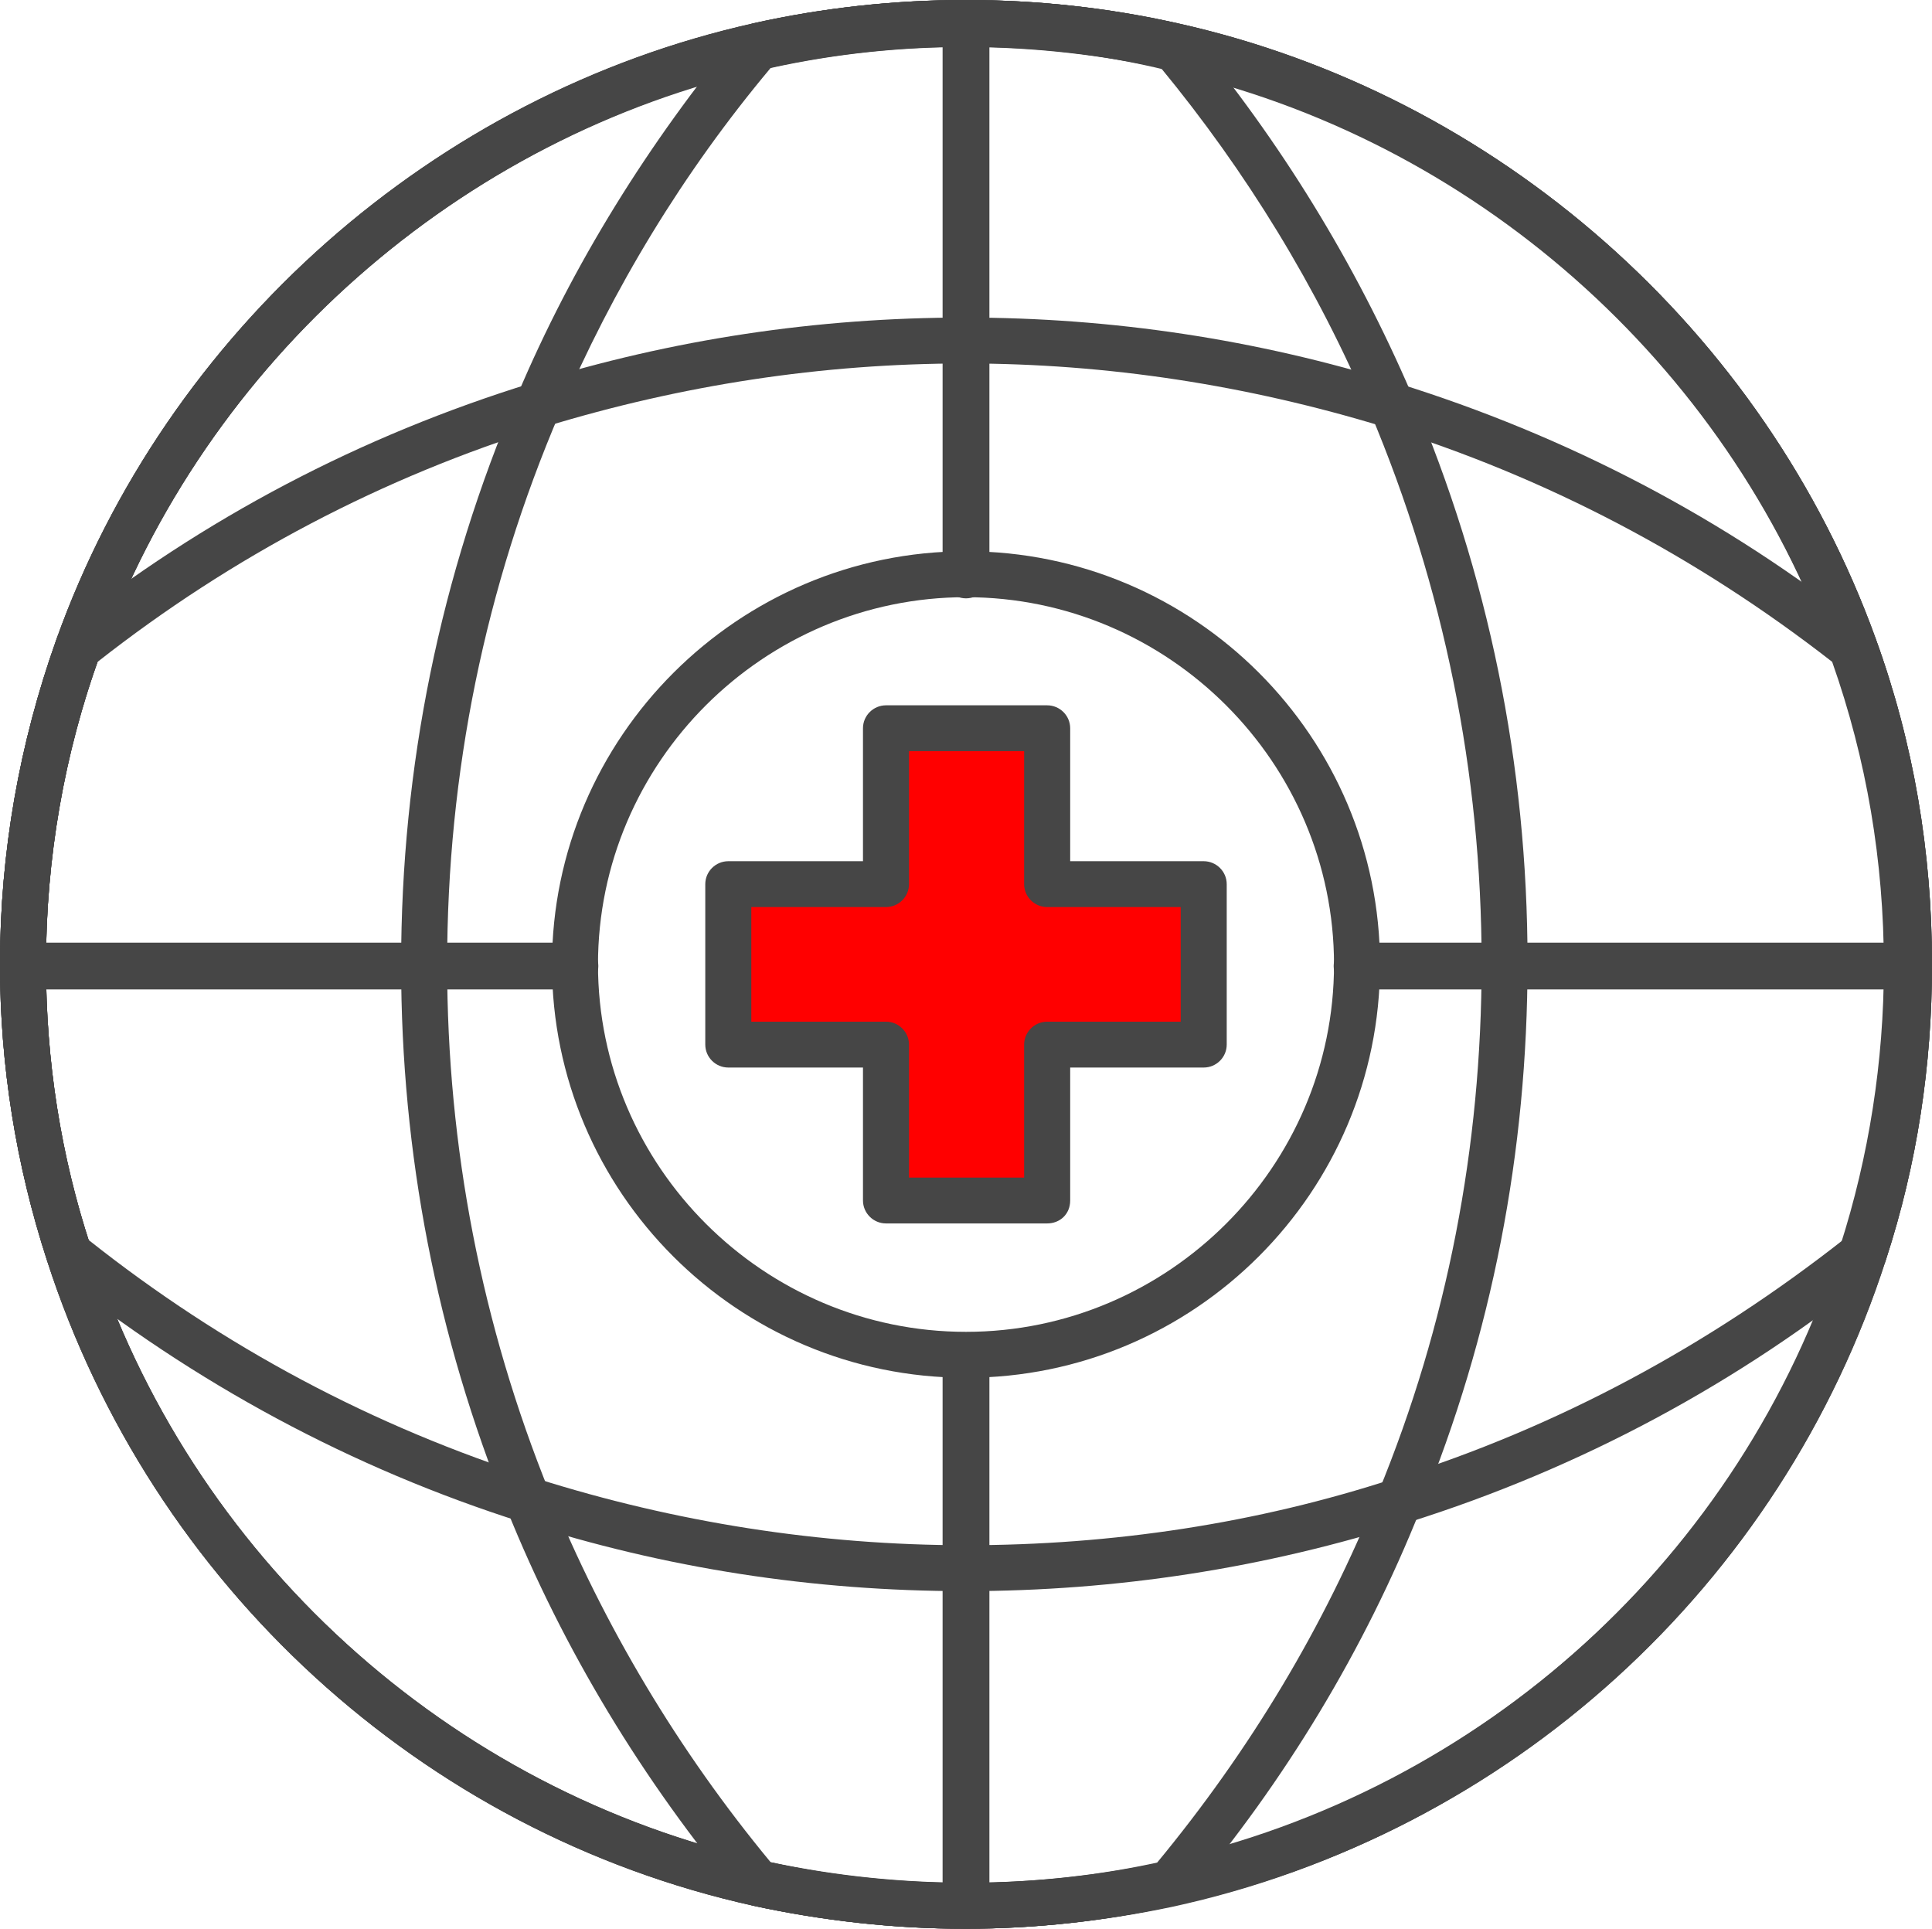 <svg width="578" height="577" xmlns="http://www.w3.org/2000/svg" xmlns:xlink="http://www.w3.org/1999/xlink" xml:space="preserve" overflow="hidden"><defs><clipPath id="clip0"><rect x="2517" y="98" width="578" height="577"/></clipPath></defs><g clip-path="url(#clip0)" transform="translate(-2517 -98)"><path d="M2877 410.456 2830.01 410.456 2830.01 457 2781.99 457 2781.99 410.456 2735 410.456 2735 362.544 2781.99 362.544 2781.99 316 2830.01 316 2830.01 362.544 2877 362.544Z" fill="#FF0000" fill-rule="evenodd"/><path d="M2830.28 464 2782.07 464C2778.28 464 2775.18 460.914 2775.18 457.142L2775.18 417.363 2734.89 417.363C2731.1 417.363 2728 414.277 2728 410.505L2728 362.496C2728 358.724 2731.1 355.637 2734.89 355.637L2775.18 355.637 2775.18 315.858C2775.18 312.086 2778.28 309 2782.07 309L2830.28 309C2834.07 309 2837.17 312.086 2837.17 315.858L2837.17 355.637 2877.11 355.637C2880.9 355.637 2884 358.724 2884 362.496L2884 410.505C2884 414.277 2880.9 417.363 2877.11 417.363L2837.17 417.363 2837.17 457.142C2837.17 461.257 2834.07 464 2830.28 464ZM2788.95 450.284 2823.39 450.284 2823.39 410.505C2823.39 406.733 2826.49 403.646 2830.28 403.646L2870.23 403.646 2870.23 369.354 2830.28 369.354C2826.49 369.354 2823.39 366.268 2823.39 362.496L2823.39 322.717 2788.95 322.717 2788.95 362.496C2788.95 366.268 2785.85 369.354 2782.07 369.354L2741.77 369.354 2741.77 403.646 2782.07 403.646C2785.85 403.646 2788.95 406.733 2788.95 410.505L2788.95 450.284Z" fill="#464646" fill-rule="evenodd"/><path d="M2806 675C2784.67 675 2763.34 672.597 2742.7 668.132 2643.27 646.154 2562.41 571.98 2531.11 475.141 2521.82 446.638 2517 416.762 2517 386.543 2517 352.89 2522.85 320.267 2533.86 289.361 2566.89 196.985 2647.05 126.245 2742.7 104.954 2784.33 95.682 2828.02 95.682 2869.3 104.954 2964.95 126.245 3044.77 196.642 3078.14 289.017L3078.14 289.017C3089.5 320.267 3095 352.89 3095 386.543 3095 416.762 3090.53 446.295 3081.24 474.797 3049.93 572.323 2968.39 646.498 2868.27 668.132 2848.32 672.597 2827.33 675 2806 675ZM2806 111.822C2785.7 111.822 2765.4 113.882 2745.79 118.347 2654.62 138.951 2578.58 205.914 2546.93 293.825 2536.27 323.357 2530.76 354.607 2530.76 386.543 2530.76 415.389 2535.23 443.891 2544.18 471.02 2573.77 563.395 2651.18 633.792 2745.79 654.74 2785.36 663.668 2826.99 663.324 2865.52 655.083 2960.82 634.136 3038.58 563.395 3068.16 470.676 3076.77 443.891 3081.24 415.389 3081.24 386.887 3081.24 354.95 3075.73 324.044 3065.07 294.168 3065.07 294.168 3065.07 294.168 3065.07 294.168 3033.42 206.257 2957.38 139.294 2866.21 119.033 2846.6 114.226 2826.3 111.822 2806 111.822ZM2806 510.167C2737.53 510.167 2682.14 454.536 2682.14 386.543 2682.14 318.549 2737.88 262.918 2806 262.918 2874.47 262.918 2929.86 318.549 2929.86 386.543 2929.86 454.536 2874.47 510.167 2806 510.167ZM2806 276.654C2745.45 276.654 2695.9 326.104 2695.9 386.543 2695.9 446.982 2745.45 496.431 2806 496.431 2866.55 496.431 2916.1 446.982 2916.1 386.543 2916.1 326.104 2866.55 276.654 2806 276.654Z" fill="#464646" fill-rule="evenodd"/><path d="M2805.66 574C2760.24 574 2715.86 567.133 2673.2 553.398 2622.28 537.259 2575.14 511.85 2533.17 478.199 2532.14 477.513 2531.45 476.139 2531.11 475.109 2521.82 446.609 2517 416.735 2517 386.519 2517 352.868 2522.85 320.248 2533.86 289.344 2566.89 196.977 2647.05 126.242 2742.7 104.953 2784.33 95.682 2828.02 95.682 2869.3 104.953 2964.95 126.242 3044.77 196.634 3078.14 289.001 3089.5 320.248 3095 352.868 3095 386.519 3095 416.735 3090.53 446.266 3081.24 474.766 3080.89 476.139 3080.21 477.169 3079.17 477.856 3037.2 511.85 2989.72 537.259 2938.46 553.398 2895.45 567.133 2851.07 574 2805.66 574ZM2543.49 468.928C2583.75 500.862 2628.82 524.898 2677.67 540.35 2718.96 553.398 2762.31 560.265 2806 560.265 2849.69 560.265 2893.04 553.741 2933.99 540.35 2983.18 524.898 3028.25 500.518 3068.85 468.585 3077.11 442.145 3081.24 414.675 3081.24 386.519 3081.24 354.585 3075.73 323.682 3065.07 293.808 3033.42 205.905 2957.38 138.947 2866.21 118.688 2826.64 109.76 2785.01 109.76 2745.45 118.688 2654.62 138.947 2578.58 205.905 2546.93 293.808 2536.27 323.338 2530.76 354.585 2530.76 386.519 2530.76 414.675 2534.89 442.489 2543.49 468.928ZM3074.7 472.362 3074.7 472.362 3074.7 472.362Z" fill="#464646" fill-rule="evenodd"/><path d="M2805.63 675C2784.33 675 2763.02 672.597 2742.41 668.132 2643.1 646.154 2562.36 571.98 2531.09 475.141 2521.81 446.638 2517 416.762 2517 386.543 2517 352.89 2522.84 320.267 2533.84 289.361 2566.82 196.985 2646.88 126.245 2742.41 104.954 2783.98 95.682 2827.62 95.682 2868.86 104.954 2870.23 105.297 2871.6 105.984 2872.64 107.358 2900.12 140.324 2922.46 176.725 2939.3 215.873 2962.32 269.786 2974 326.791 2974 385.856 2974 442.518 2963.35 497.462 2942.04 549.315 2925.21 591.554 2901.5 630.702 2871.95 665.729 2870.92 666.758 2869.54 667.789 2868.17 668.132 2847.9 672.597 2826.94 675 2805.63 675ZM2866.45 661.608 2866.45 661.608 2866.45 661.608ZM2805.63 111.822C2785.36 111.822 2765.09 113.882 2745.5 118.347 2654.44 138.951 2578.51 205.914 2546.89 293.825 2536.24 323.357 2530.74 354.607 2530.74 386.543 2530.74 415.389 2535.21 443.891 2544.15 471.02 2573.7 563.395 2651.01 633.792 2745.5 654.74 2784.33 663.324 2824.87 663.324 2863.01 655.426 2890.85 621.773 2913.18 584.686 2929.33 544.508 2949.95 494.371 2960.26 441.144 2960.26 386.2 2960.26 329.195 2948.92 273.564 2926.93 221.367 2911.12 183.936 2889.82 149.253 2864.05 118.003 2844.46 113.882 2825.22 111.822 2805.63 111.822Z" fill="#464646" fill-rule="evenodd"/><path d="M2805.67 675C2784.37 675 2763.06 672.597 2742.44 668.134 2643.12 646.163 2562.36 572.009 2531.09 475.197 2521.81 446.702 2517 416.835 2517 386.624 2517 352.98 2522.84 320.366 2533.84 289.469 2534.18 288.096 2534.87 287.065 2535.9 286.379 2577.83 253.078 2624.91 228.36 2676.11 212.568 2718.04 199.523 2761.34 193 2805.67 193 2849.66 193 2892.96 199.523 2934.89 212.568 2985.75 228.36 3033.17 253.078 3075.1 286.379 3076.13 287.065 3076.82 288.096 3077.16 289.469 3088.5 320.709 3094 353.323 3094 386.967 3094 417.178 3089.53 446.702 3080.25 475.197 3048.98 572.695 2967.53 646.849 2867.53 668.477 2847.94 672.597 2826.98 675 2805.67 675ZM2546.21 295.991C2535.9 324.829 2530.75 355.383 2530.75 386.624 2530.75 415.461 2535.21 443.956 2544.15 471.077 2573.7 563.426 2651.03 633.804 2745.53 654.745 2785.05 663.671 2826.64 663.328 2865.12 655.088 2960.32 634.147 3037.98 563.426 3067.54 470.734 3076.13 443.956 3080.6 415.461 3080.6 386.967 3080.6 355.726 3075.44 325.172 3065.13 295.991 3024.58 264.407 2979.56 240.719 2930.76 225.614 2890.21 213.255 2848.29 206.732 2805.67 206.732 2762.72 206.732 2720.79 213.255 2680.24 225.614 2631.44 240.719 2586.42 264.407 2546.21 295.991Z" fill="#464646" fill-rule="evenodd"/><path d="M2805.74 675C2784.39 675 2763.04 672.597 2742.37 668.132 2741 667.789 2739.62 667.102 2738.59 665.729 2709.32 630.702 2685.55 591.554 2668.68 549.659 2647.68 497.805 2637 443.204 2637 386.543 2637 327.478 2648.71 270.13 2671.78 216.216 2688.31 177.068 2711.04 140.668 2738.59 107.358 2739.62 106.327 2741 105.297 2742.37 104.954 2784.04 95.682 2827.78 95.682 2869.1 104.954 2964.83 126.245 3044.72 196.642 3078.13 289.017 3089.49 320.267 3095 352.89 3095 386.543 3095 416.762 3090.52 446.295 3081.23 474.797 3049.89 572.323 2968.28 646.498 2868.07 668.132 2848.09 672.597 2827.09 675 2805.74 675ZM2747.54 655.083C2786.45 663.324 2827.43 663.324 2865.31 654.74 2960.7 633.792 3038.52 563.051 3068.14 470.333 3076.75 443.548 3081.23 415.045 3081.23 386.543 3081.23 354.607 3075.72 323.701 3065.04 293.825 3033.36 205.914 2957.26 138.951 2866 118.69 2827.09 110.105 2786.45 109.761 2747.54 118.347 2721.37 149.596 2700.36 184.28 2684.52 221.367 2662.14 273.564 2650.77 329.195 2650.77 386.543 2650.77 441.144 2661.11 494.371 2681.42 544.508 2697.61 584.342 2719.99 621.773 2747.54 655.083Z" fill="#464646" fill-rule="evenodd"/><path d="M2689.12 394 2523.88 394C2520.1 394 2517 390.85 2517 387 2517 383.15 2520.1 380 2523.88 380L2689.12 380C2692.9 380 2696 383.15 2696 387 2696 390.85 2692.9 394 2689.12 394Z" fill="#464646" fill-rule="evenodd"/><path d="M3088.12 394 2922.88 394C2919.1 394 2916 390.85 2916 387 2916 383.15 2919.1 380 2922.88 380L3088.12 380C3091.9 380 3095 383.15 3095 387 3095 390.85 3091.9 394 3088.12 394Z" fill="#464646" fill-rule="evenodd"/><path d="M2806 277C2802.15 277 2799 273.902 2799 270.115L2799 104.885C2799 101.098 2802.15 98 2806 98 2809.85 98 2813 101.098 2813 104.885L2813 270.115C2813 273.902 2809.85 277 2806 277Z" fill="#464646" fill-rule="evenodd"/><path d="M2806 675C2802.15 675 2799 671.92 2799 668.154L2799 503.846C2799 500.081 2802.15 497 2806 497 2809.85 497 2813 500.081 2813 503.846L2813 668.154C2813 671.92 2809.85 675 2806 675Z" fill="#464646" fill-rule="evenodd"/></g></svg>
